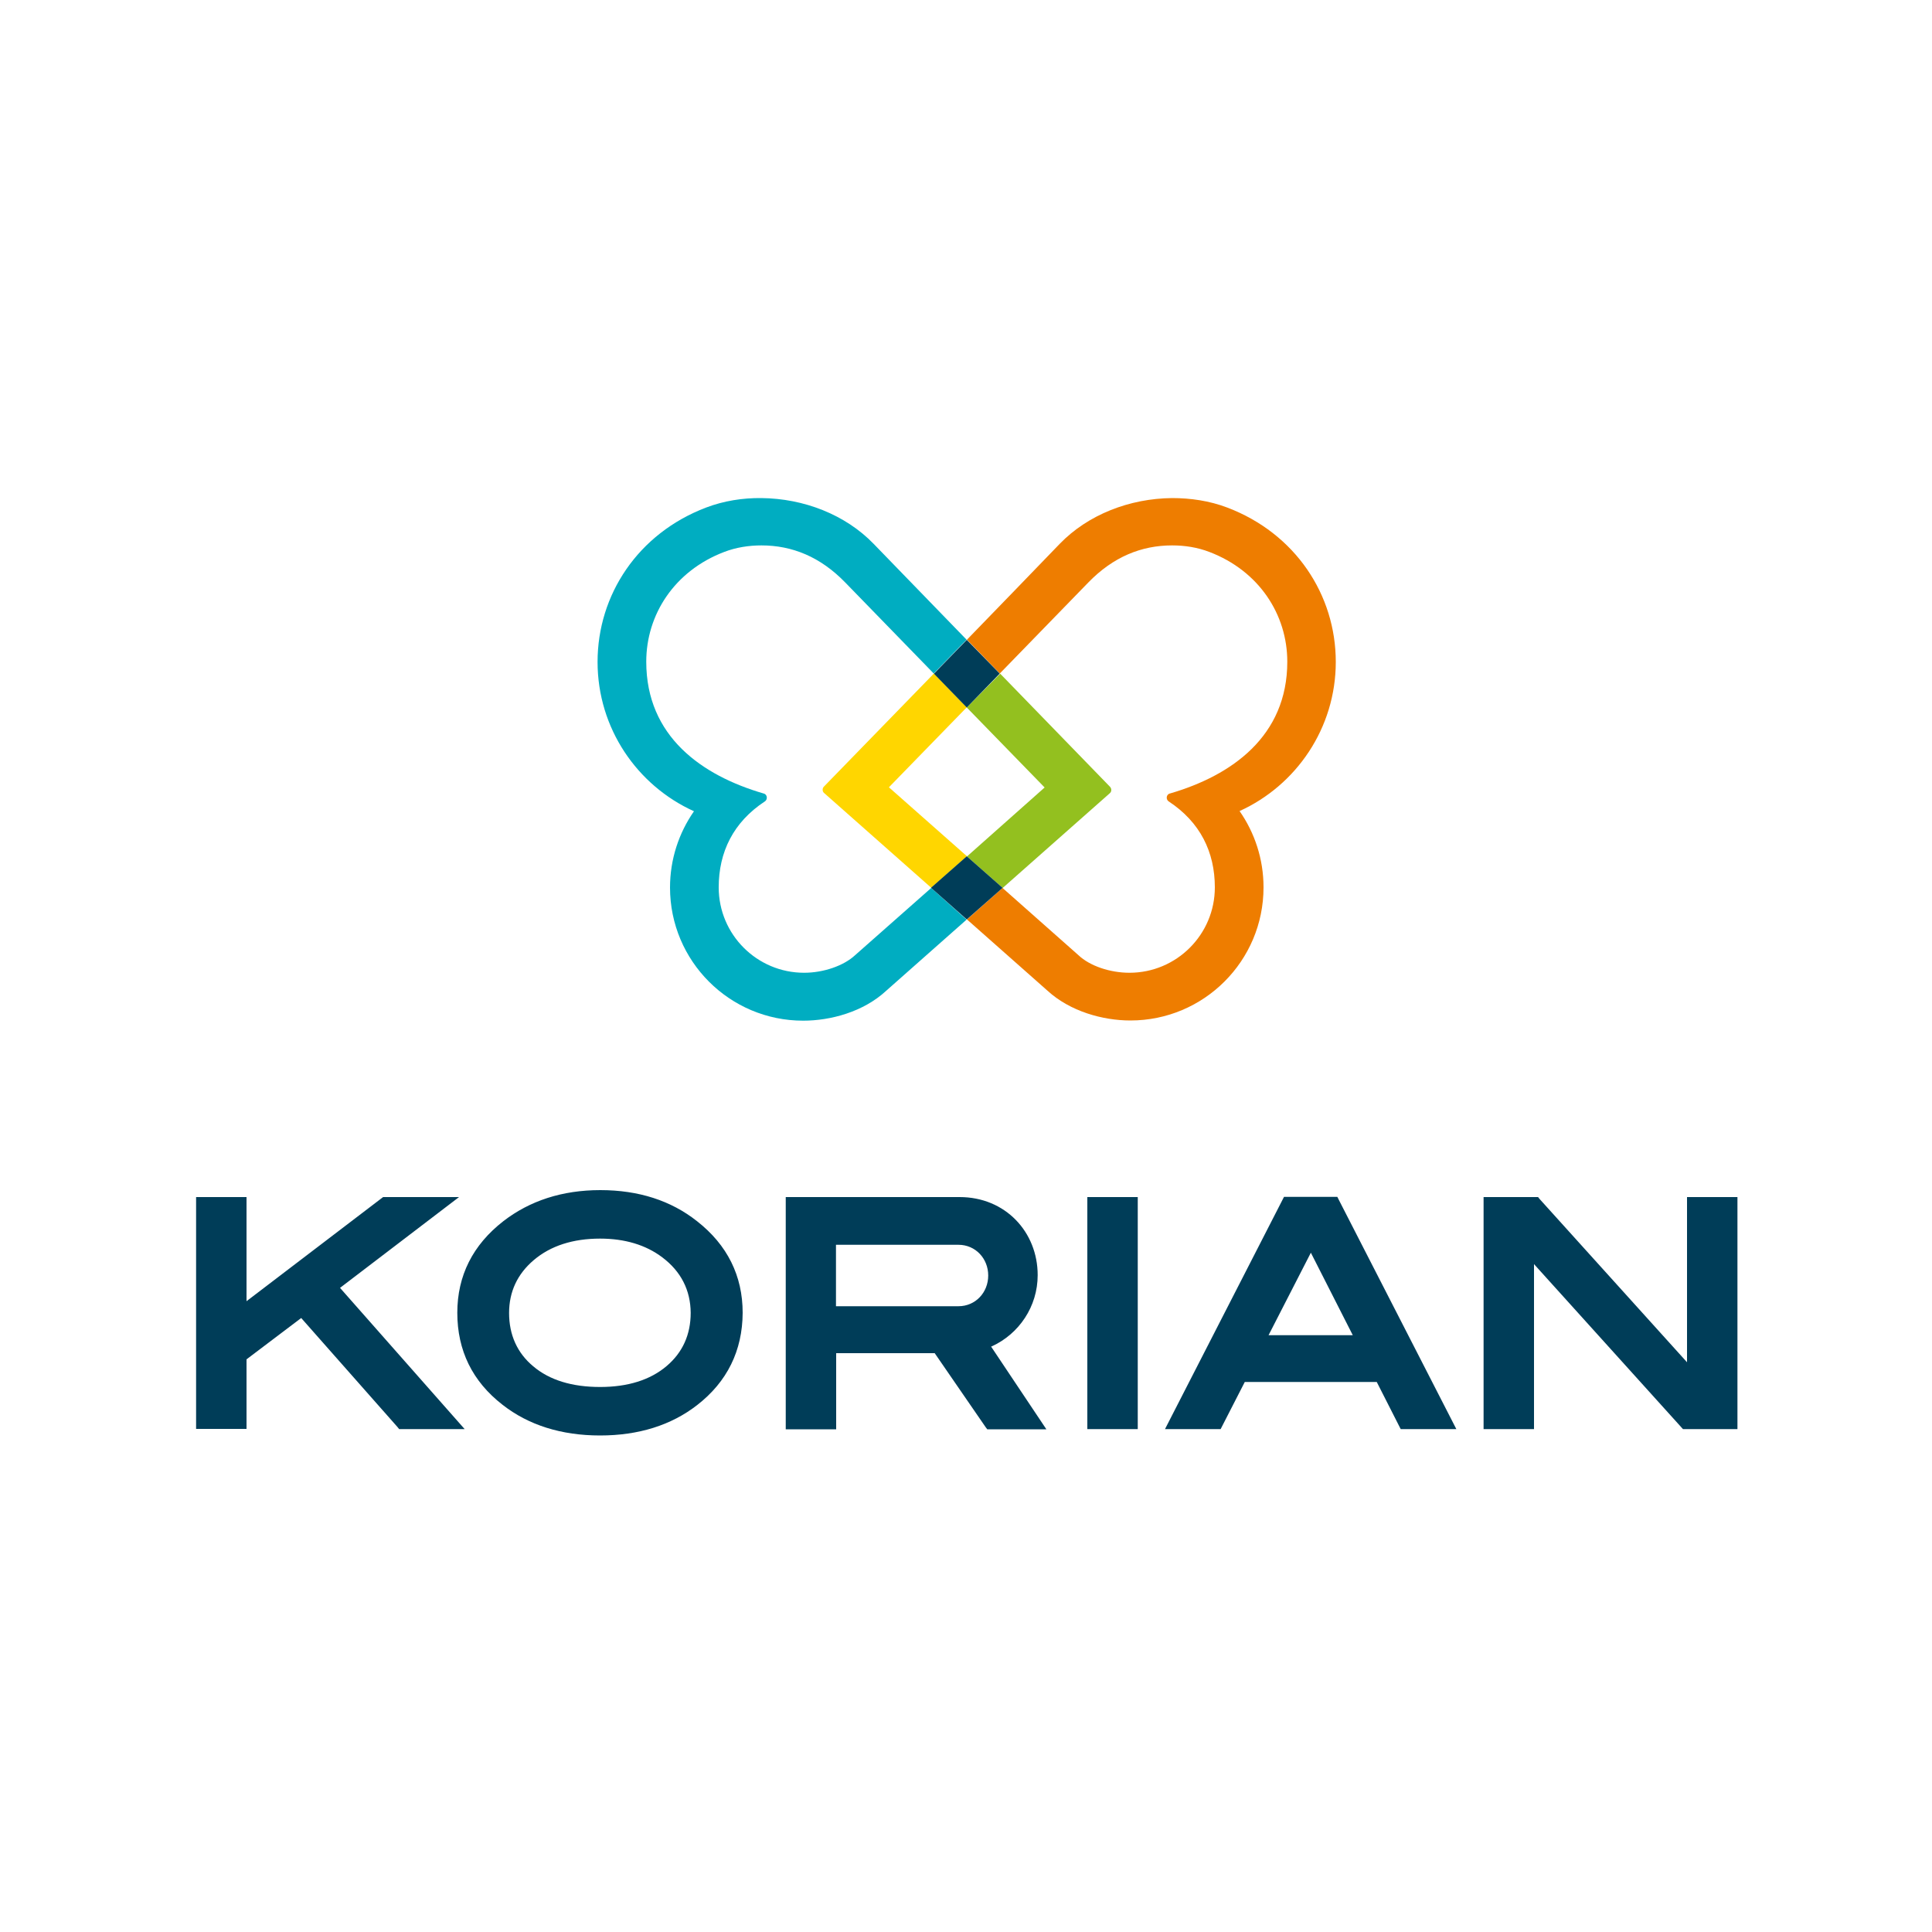 <?xml version="1.0" encoding="utf-8"?><!--Generator: Adobe Illustrator 27.6.1, SVG Export Plug-In . SVG Version: 6.00 Build 0)--><svg version="1.1" id="Ebene_1" xmlns="http://www.w3.org/2000/svg" xmlns:xlink="http://www.w3.org/1999/xlink" x="0px" y="0px" viewBox="0 0 1000 1000" style="enable-background:new 0 0 1000 1000;" xml:space="preserve"><style type="text/css">.st0{fill:#FFD600;}
	.st1{fill:#EE7D00;}
	.st2{fill:#93C01F;}
	.st3{fill:#00ADC1;}
	.st4{fill:#003D58;}
	.st5{fill-rule:evenodd;clip-rule:evenodd;fill:#003D58;}</style><path class="st0" d="M460.1,407.5l40.3-41.4l0,0l-17-17.5l0,0l0,0c-28.1,28.9-52.7,54.2-57,58.6c-0.4,0.4-0.6,1-0.6,1.6
	c0,0.7,0.3,1.3,0.8,1.7l55.4,49l18.5-16.3l0,0L460.1,407.5z"/><path class="st1" d="M691.4,342.6c0-34.7-20.9-66.5-56.2-79.9c-9.2-3.5-19-4.9-28.5-4.9c-22.1,0.2-43.6,8.6-58.2,23.7
	c-13.8,14.3-30.9,32-48,49.6l0,0l17,17.5l45.8-47.1c12.9-13.3,27.5-19.2,43.4-19.2c6.5,0,13.1,1,19.3,3.4
	c25.7,9.8,40.3,32.4,40.3,56.8c0,38.6-28.8,58.9-60.7,68.2c-1,0.2-1.7,1.1-1.7,2.2c0,0.8,0.4,1.5,1,1.9
	c16.3,10.7,23.9,26.2,23.9,44.5c0,24.4-19.8,44.2-44.2,44.2c-10,0-20.5-3.5-26.4-9.1l-39.3-34.8l0,0l0,0l-18.4,16.3l0,0l41.7,36.9
	c11.7,10.7,28.6,15.4,42.9,15.4c38,0,68.9-30.8,68.9-68.9c0-14.7-4.6-28.3-12.4-39.5C670.9,406.5,691.4,376.9,691.4,342.6"/><path class="st2" d="M500.4,366.2L500.4,366.2l40.3,41.4l-40.2,35.7l0,0l18.5,16.3l55.4-49c0.5-0.4,0.8-1,0.8-1.7
	c0-0.6-0.2-1.1-0.6-1.6l-56.9-58.6l0,0l0,0L500.4,366.2z"/><path class="st3" d="M482,459.6L482,459.6L482,459.6l-39.4,34.8c-5.9,5.5-16.4,9.1-26.4,9.1c-24.4,0-44.2-19.8-44.2-44.2
	c0-18.3,7.6-33.8,23.9-44.5c0.6-0.4,1-1.1,1-1.9c0-1.1-0.7-2-1.7-2.2c-31.9-9.3-60.7-29.5-60.7-68.2c0-24.4,14.6-47,40.3-56.8
	c6.2-2.4,12.9-3.4,19.3-3.4c15.9,0,30.5,5.9,43.4,19.2l45.8,47.1l17-17.5l0,0c-17.1-17.6-34.2-35.3-48.1-49.6
	c-14.6-15.1-36.1-23.5-58.2-23.7c-9.5-0.1-19.3,1.4-28.5,4.9c-35.3,13.4-56.2,45.2-56.2,79.9c0,34.4,20.5,64,49.9,77.3
	c-7.8,11.2-12.4,24.8-12.4,39.5c0,38,30.8,68.9,68.9,68.9c14.3,0,31.2-4.6,42.9-15.4l41.7-36.9l0,0L482,459.6z"/><polygon class="st4" points="483.4,348.7 500.4,366.2 500.4,366.2 500.4,366.2 517.4,348.7 517.4,348.6 500.4,331.2 483.4,348.7 "/><polygon class="st4" points="518.9,459.6 518.9,459.5 500.4,443.2 481.9,459.5 482,459.6 500.4,475.9 500.4,475.9 500.4,475.9 "/><path class="st5" d="M496.7,619.6c23.7,0,40.4,18.1,40.4,40.4c0,16.3-9.7,30.4-23.6,36.8l-0.5,0.2l28.6,42.8h-30.6l-0.9-1.2
	l-26.3-38.2h-51v39.4h-26.1V619.6h89.4L496.7,619.6z M432.7,644.3v31.8h63.4c8.8,0,15.4-7.1,15.4-15.9c0-8.8-6.6-15.9-15.4-15.9
	H432.7z M588.9,739.7h-26.1V619.6h26.1V739.7z M678.5,648.4l-21.9,42.7h43.6L678.5,648.4z M725,739.7l-12.4-24.4l-68.3,0l-12.5,24.4
	H603l61.6-120.2h27.6l0.8,1.6l60.8,118.6H725z M899.4,739.7h-28.3l-0.9-1L794,654.3v85.4h-26.1V619.6h28.2l0.8,1l76.3,84.5v-85.5
	h26.1V739.7z M240.5,739.7h-33.9l-0.8-1l-49.9-56.5l-28.3,21.4v36h-26.1V619.6h26.1v53.9l70.7-53.9h39.3l-61.6,47L240.5,739.7z
	 M342.8,650.8c-8.6-6.5-19.5-9.7-32.2-9.7c-14,0-25.6,3.7-34.3,11.1c-8.5,7.2-12.8,16.4-12.8,27.4c0,11.3,4.2,20.7,12.5,27.6
	c8.5,7.2,20.2,10.7,34.6,10.7c14.3,0,25.9-3.6,34.4-10.8c8.3-7,12.5-16.3,12.5-27.6C357.4,667.8,352.5,658.1,342.8,650.8
	 M360.8,727.3c-13.4,10.4-30.3,15.7-50.2,15.7c-20.1,0-37.1-5.4-50.5-15.9c-15.6-12.1-23.4-28.1-23.4-47.6c0-19.2,8-35.1,23.8-47.4
	c13.7-10.6,30.5-16.1,50.2-16.1c19.8,0,36.6,5.4,50.1,16.1c15.7,12.3,23.6,28.3,23.6,47.4C384.3,699.1,376.4,715.2,360.8,727.3"/></svg>
